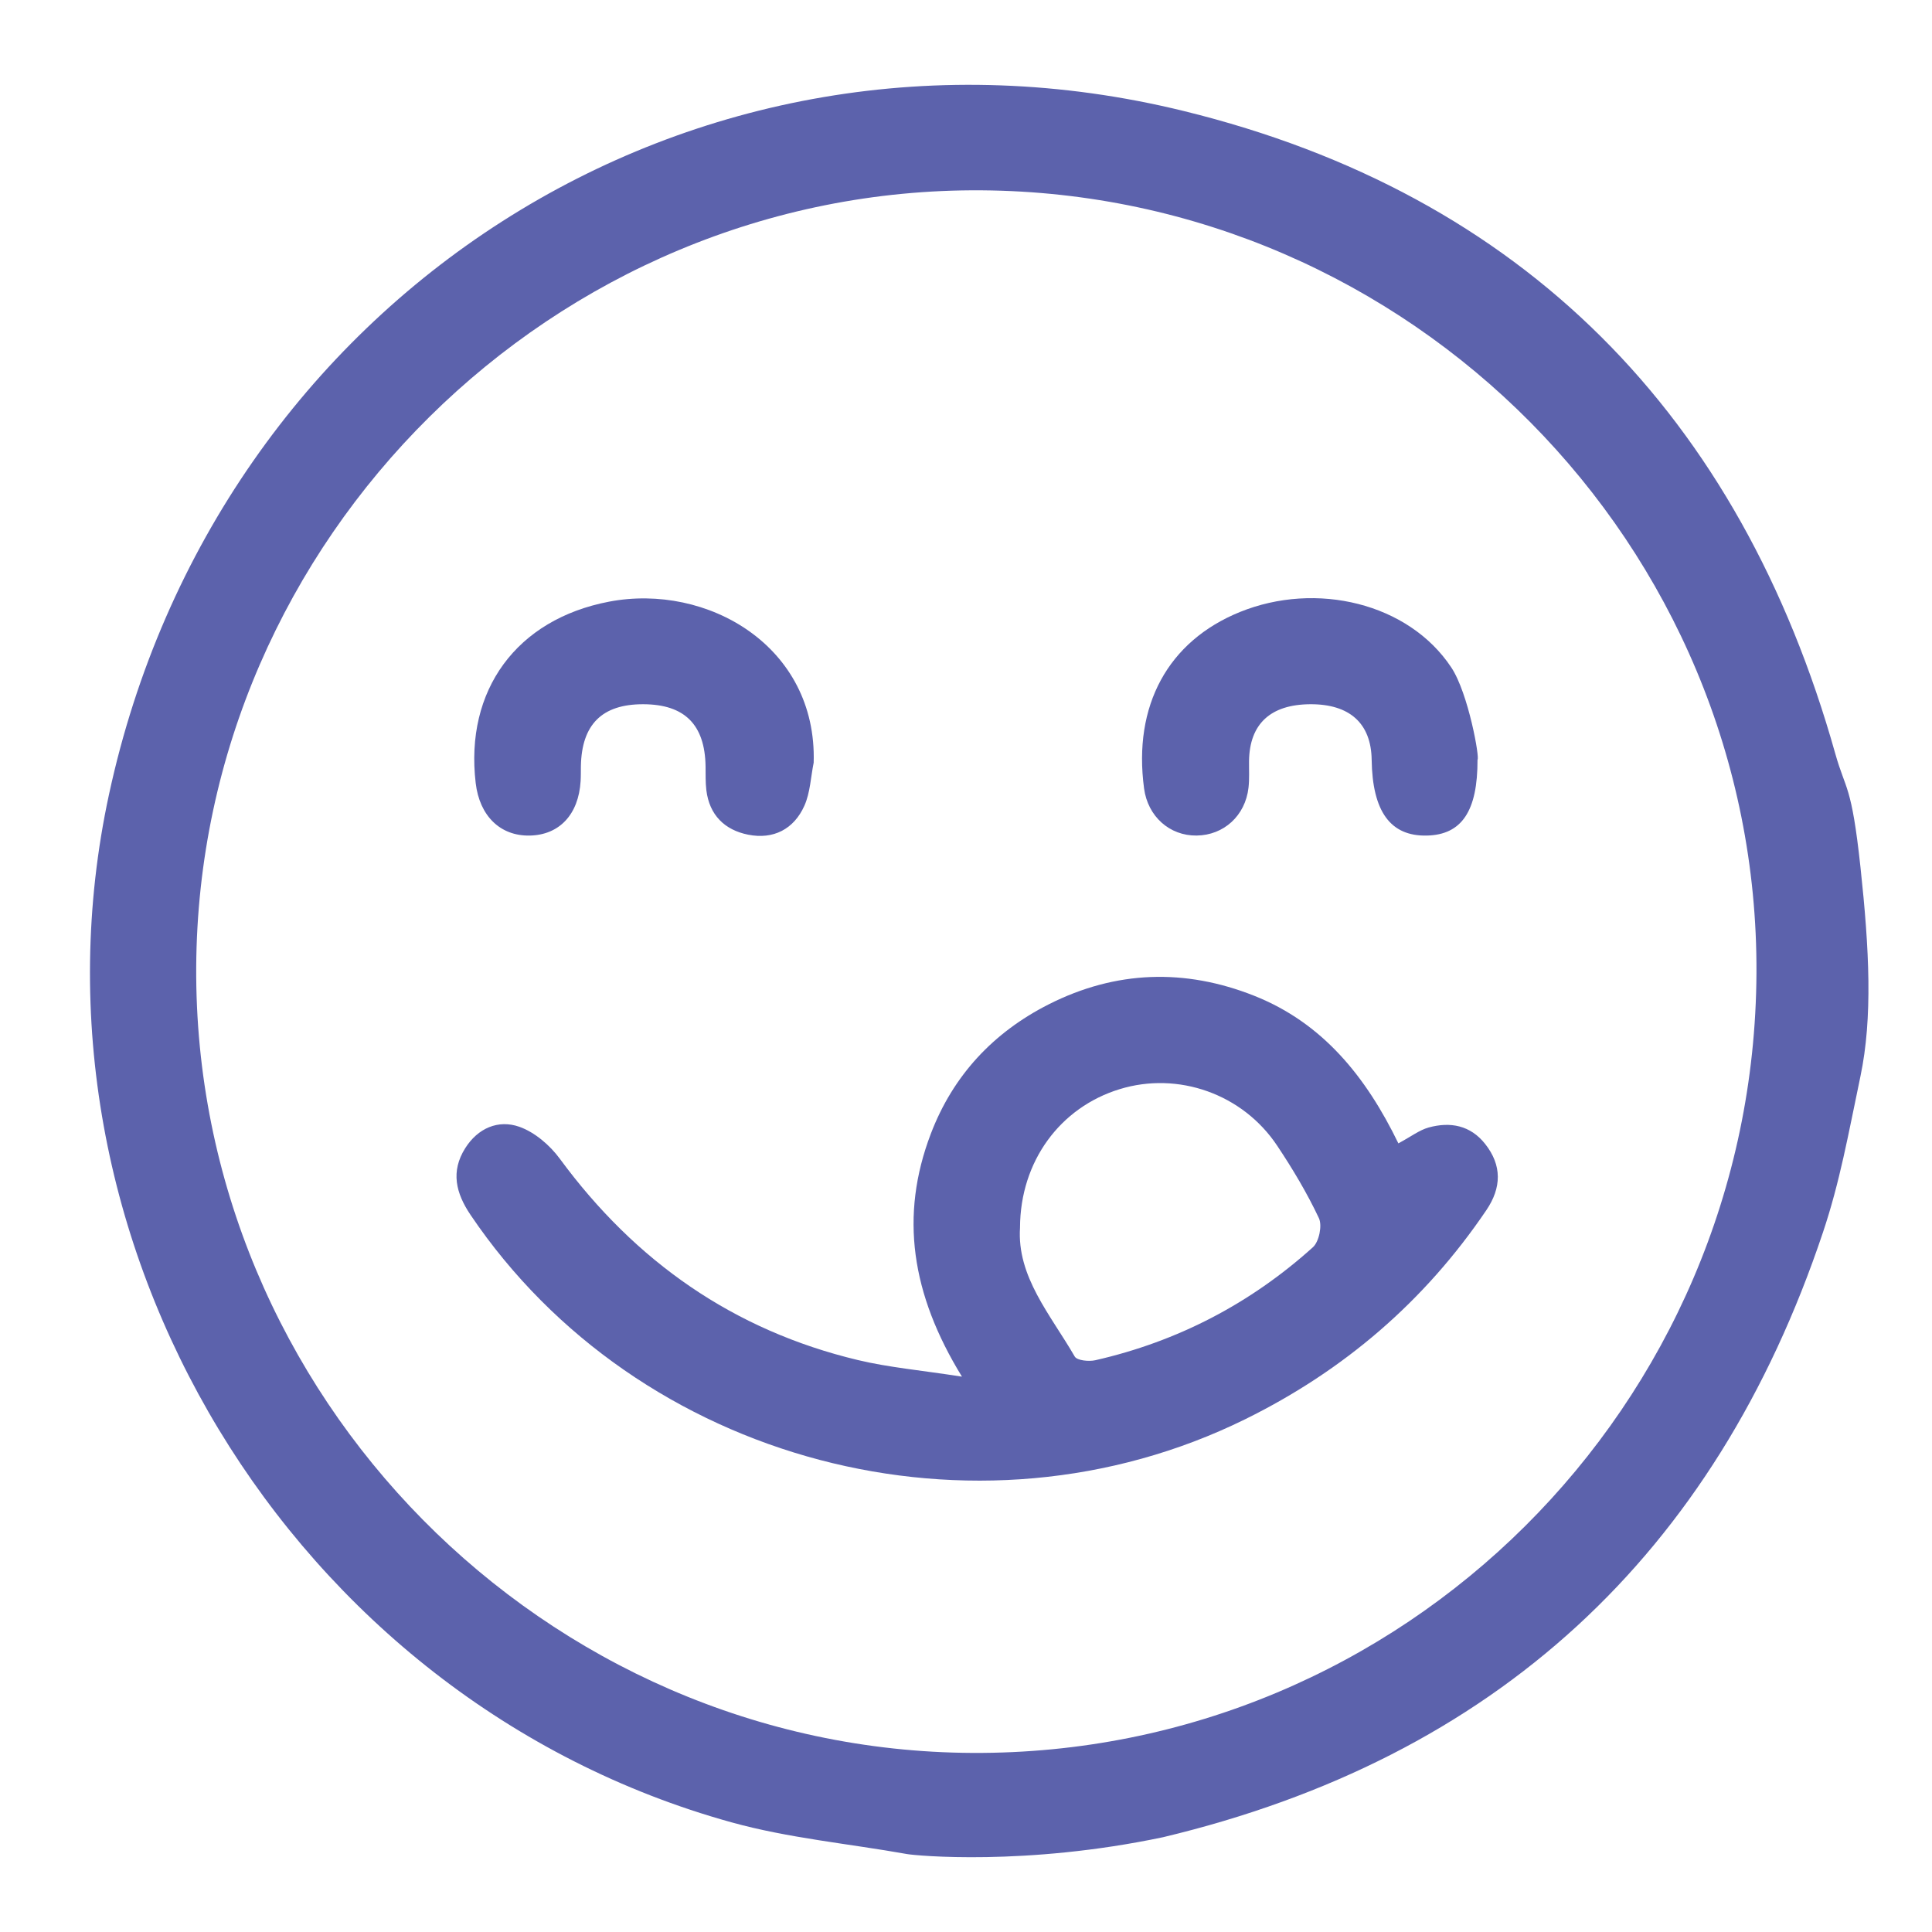 <svg width="100" height="100" viewBox="0 0 100 100" fill="none" xmlns="http://www.w3.org/2000/svg">
<path d="M46.956 95.967C43.919 95.425 40.811 95.142 37.852 94.321C15.041 87.995 0.662 64.171 5.643 41.114C11.187 15.443 35.815 -0.503 61.275 5.747C78.846 10.06 90.073 21.519 94.993 39.005C95.534 40.929 95.833 40.577 96.296 44.868C96.759 49.16 96.931 52.681 96.296 55.712C95.661 58.743 95.233 61.17 94.357 63.784C88.759 80.504 77.37 90.991 60.203 95.093C53.08 96.593 47.407 96.047 46.956 95.967ZM90.914 50.368C91.024 28.226 72.993 10.012 50.803 9.851C28.673 9.69 10.281 27.881 10.156 50.053C10.03 72.234 28.185 90.617 50.331 90.731C72.623 90.845 90.803 72.764 90.914 50.367V50.368Z" fill="#5C62AC"/>
<path d="M72.381 59.18C73.04 58.826 73.465 58.494 73.944 58.36C75.067 58.049 76.109 58.245 76.871 59.21C77.75 60.322 77.72 61.476 76.934 62.637C73.739 67.358 69.562 70.94 64.453 73.458C50.504 80.334 33.017 75.719 24.355 62.883C23.594 61.755 23.319 60.636 24.079 59.431C24.734 58.391 25.792 57.938 26.881 58.322C27.681 58.605 28.462 59.277 28.977 59.977C32.888 65.298 37.972 68.859 44.407 70.397C46.016 70.781 47.681 70.926 49.791 71.255C47.163 66.975 46.564 62.926 48.176 58.692C49.326 55.67 51.41 53.438 54.285 51.983C57.75 50.231 61.33 50.118 64.917 51.541C68.462 52.947 70.705 55.731 72.38 59.181L72.381 59.18ZM52.797 63.531C52.624 66.079 54.377 68.051 55.628 70.214C55.747 70.42 56.357 70.481 56.694 70.405C60.951 69.435 64.715 67.476 67.955 64.558C68.274 64.271 68.447 63.433 68.266 63.05C67.653 61.75 66.907 60.502 66.108 59.303C64.318 56.616 60.976 55.446 57.952 56.375C54.875 57.319 52.811 60.104 52.796 63.532L52.797 63.531Z" fill="#5C62AC"/>
<path d="M42.116 39.475C41.964 40.222 41.938 41.026 41.634 41.706C41.091 42.919 40.029 43.465 38.719 43.202C37.508 42.959 36.715 42.184 36.56 40.895C36.511 40.488 36.526 40.072 36.52 39.661C36.485 37.504 35.433 36.456 33.295 36.451C31.164 36.446 30.107 37.495 30.067 39.657C30.062 39.915 30.069 40.173 30.053 40.43C29.948 42.159 28.95 43.222 27.412 43.249C25.893 43.276 24.822 42.233 24.622 40.532C24.056 35.731 26.729 32.056 31.53 31.141C36.589 30.176 42.296 33.425 42.116 39.474V39.475Z" fill="#5C62AC"/>
<path d="M76.476 39.324C76.484 41.981 75.66 43.211 73.847 43.249C71.969 43.289 71.035 42.005 70.997 39.325C70.97 37.441 69.858 36.438 67.811 36.451C65.761 36.465 64.679 37.469 64.65 39.383C64.644 39.847 64.675 40.315 64.622 40.773C64.456 42.221 63.343 43.232 61.936 43.248C60.536 43.265 59.41 42.256 59.217 40.811C58.64 36.525 60.453 33.188 64.178 31.677C68.121 30.077 72.905 31.209 75.118 34.546C76.008 35.887 76.604 39.277 76.474 39.324H76.476Z" fill="#5C62AC"/>
</svg>
